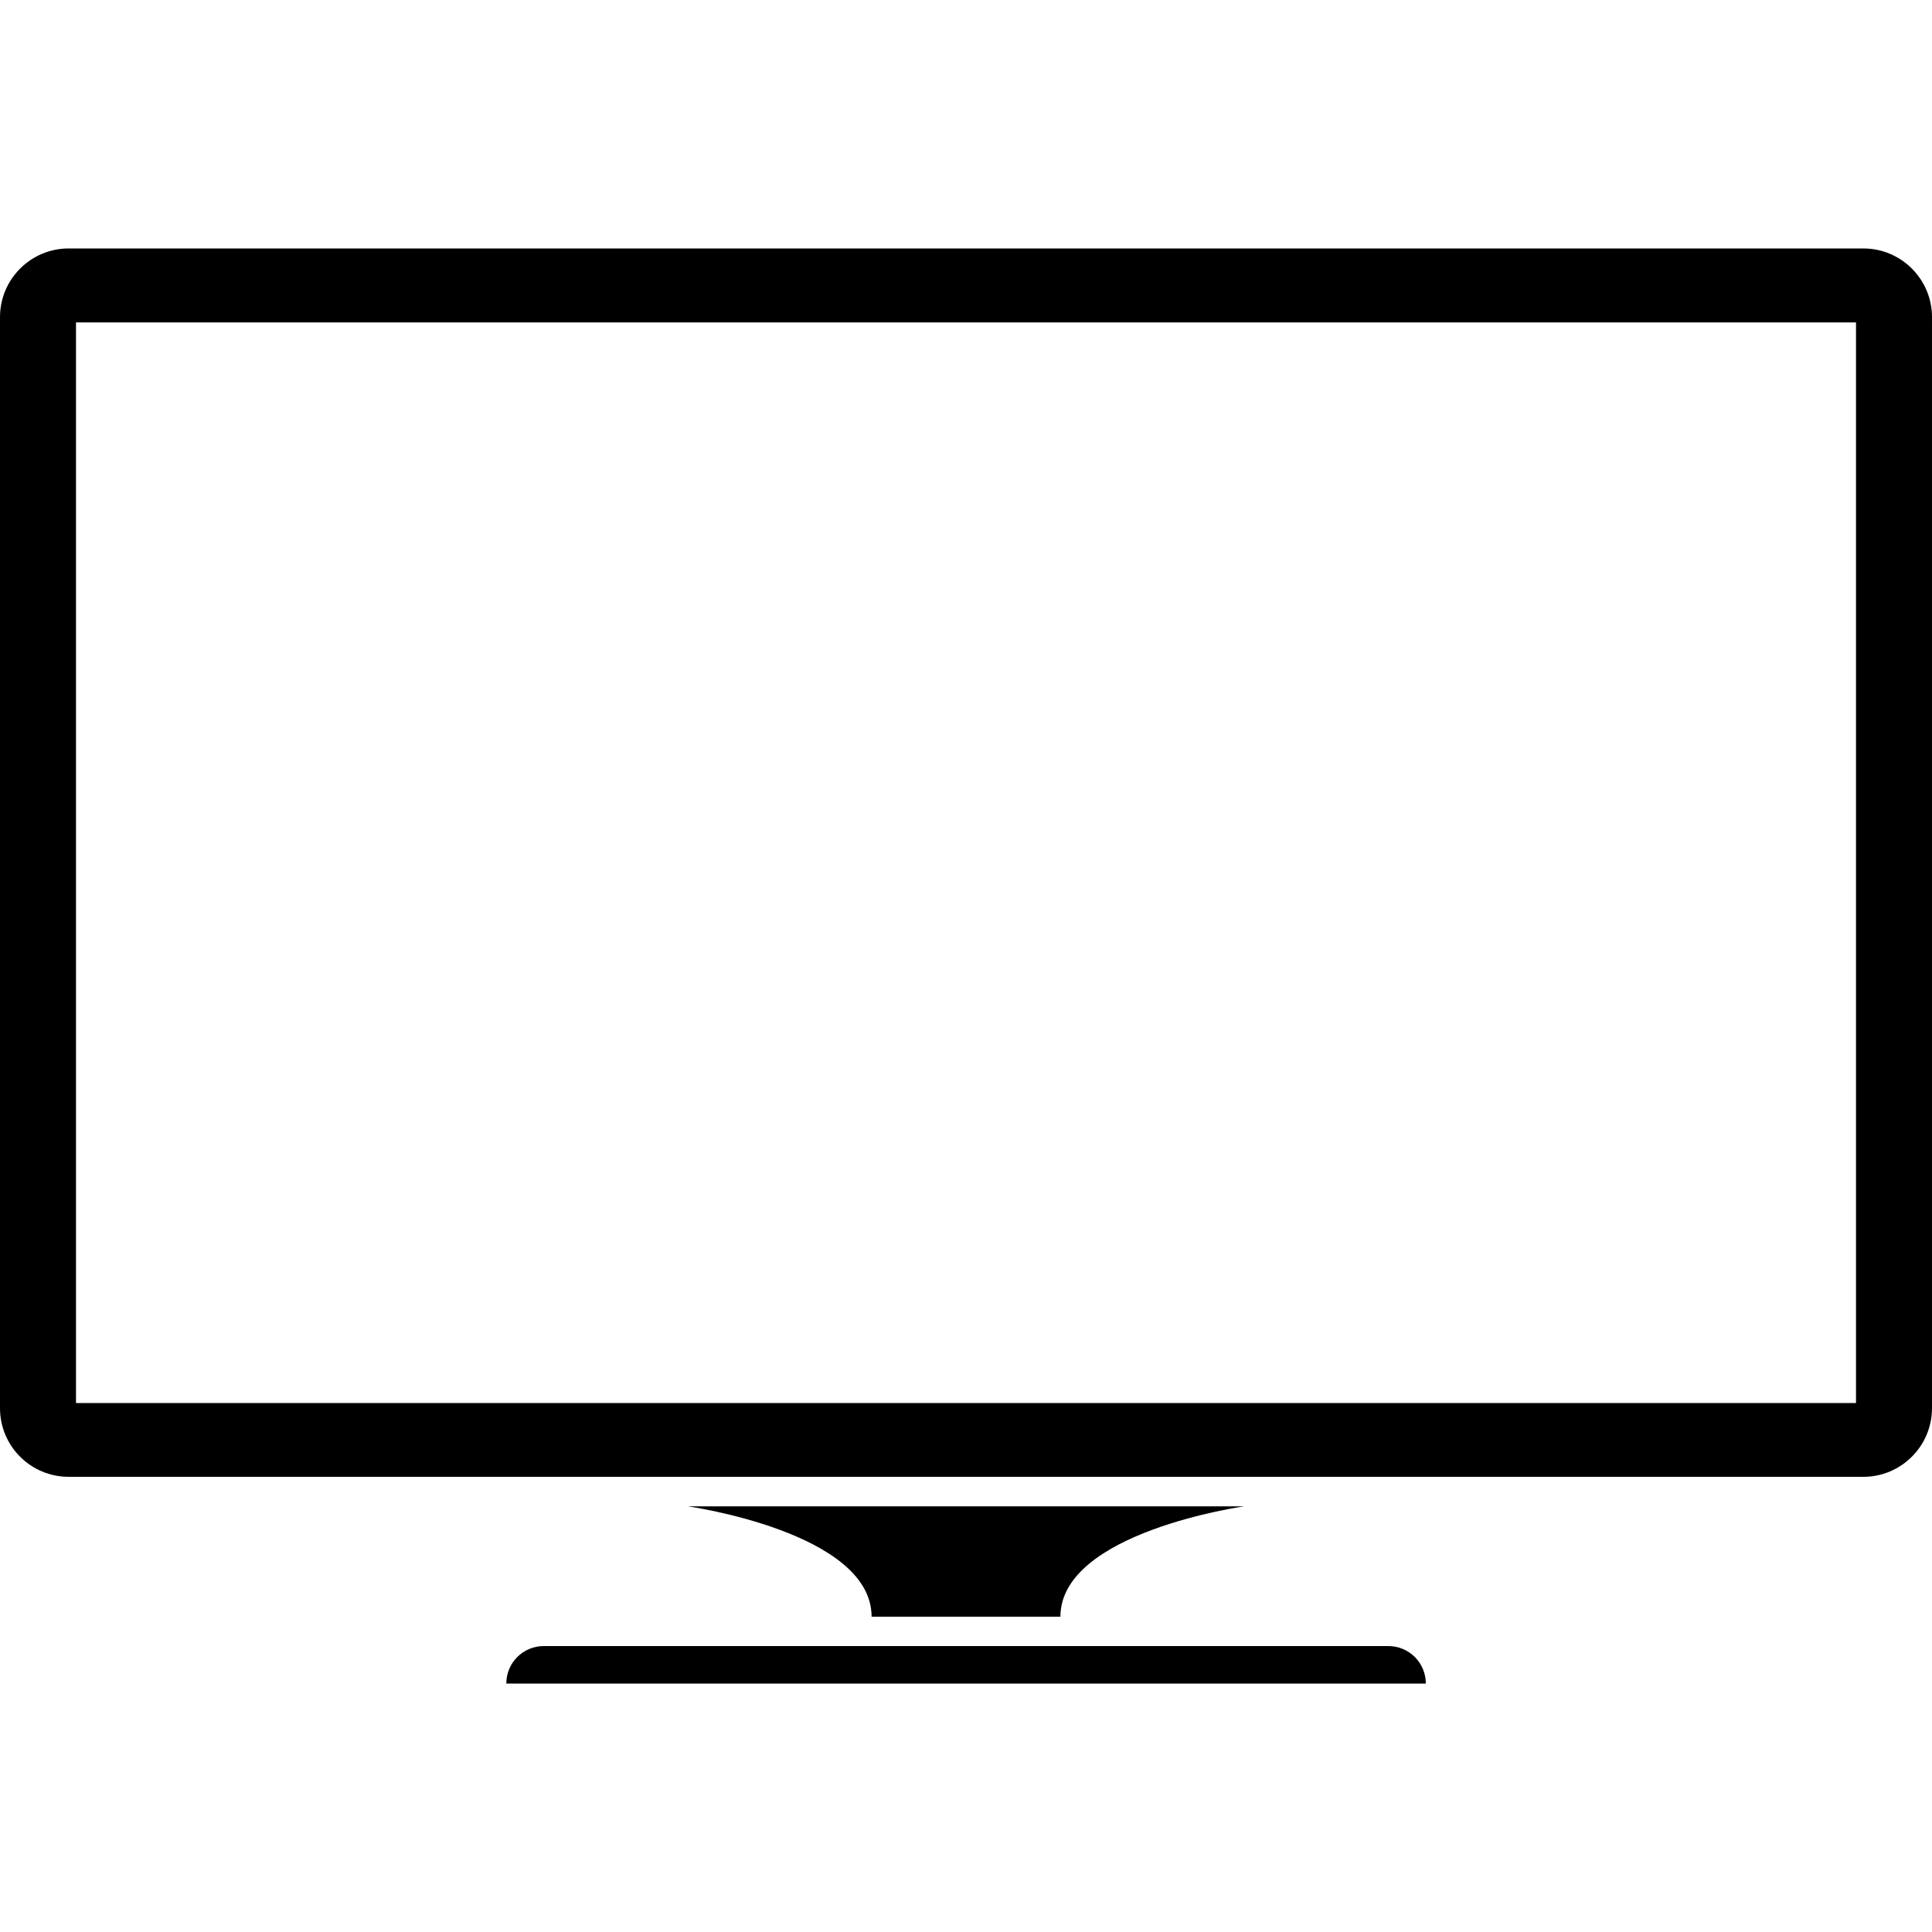 <?xml version="1.0" encoding="UTF-8"?>
<svg id="Capa_2" data-name="Capa 2" xmlns="http://www.w3.org/2000/svg" viewBox="0 0 150 150">
  <defs>
    <style>
      .cls-1 {
        fill: none;
      }

      .cls-1, .cls-2 {
        stroke-width: 0px;
      }

      .cls-2 {
        fill: #000;
      }
    </style>
  </defs>
  <g id="Capa_1-2" data-name="Capa 1">
    <g>
      <rect class="cls-1" width="150" height="150"/>
      <g>
        <path class="cls-2" d="M144.67,19.29H5.33c-2.94,0-5.33,2.39-5.33,5.33v84.71c0,2.95,2.39,5.33,5.33,5.33h139.34c2.94,0,5.33-2.39,5.33-5.33V24.62c0-2.94-2.39-5.33-5.33-5.33ZM144.1,108.93H5.9V25.03h138.2v83.89h0Z"/>
        <path class="cls-2" d="M96.61,116.95s-14.28,2-14.28,8.57h-14.66c0-6.57-14.28-8.57-14.28-8.57h43.22Z"/>
        <path class="cls-2" d="M39.31,130.71h0c0-1.61,1.3-2.91,2.91-2.91h65.57c1.61,0,2.91,1.3,2.91,2.91H39.31Z"/>
      </g>
    </g>
  </g>
</svg>
